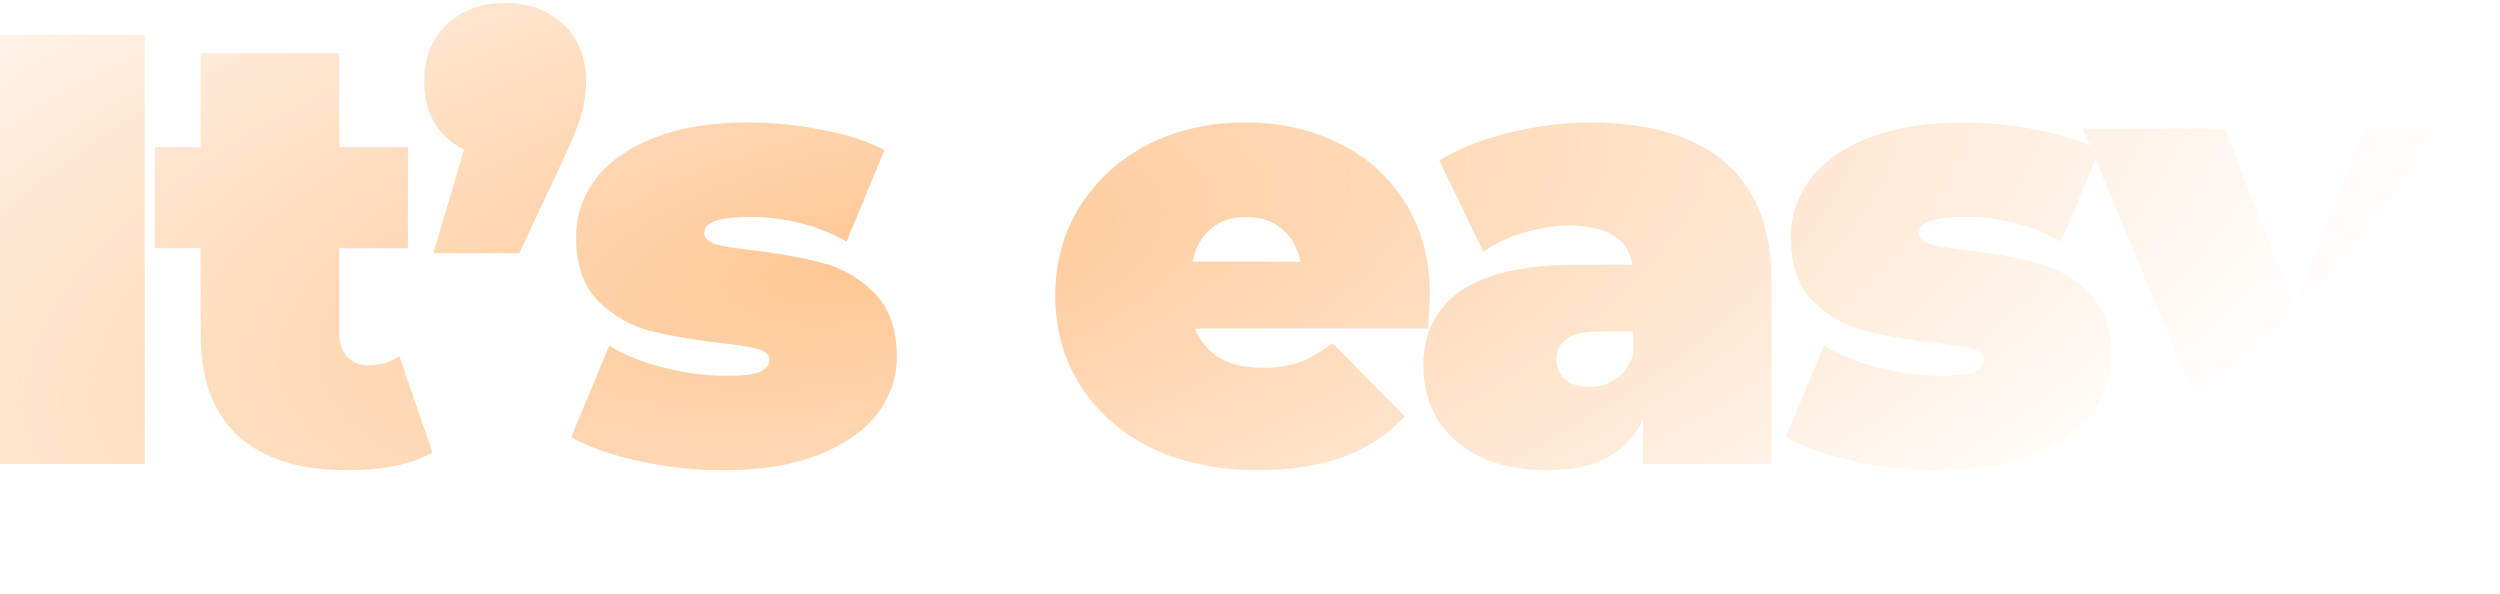 <svg xmlns="http://www.w3.org/2000/svg" width="501" height="119" fill="none"><path fill="url(#a)" d="M.005 6.978h29.002V93H.005V6.978Z"/><path fill="url(#b)" d="M86.664 90.665c-4.178 2.376-9.872 3.564-17.082 3.564-9.421 0-16.671-2.253-21.75-6.759-5.08-4.588-7.62-11.429-7.62-20.522V49.743h-9.217V29.466h9.217V10.664h27.773v18.802h13.763v20.277H67.985v16.959c0 2.048.532 3.645 1.597 4.792 1.065 1.147 2.458 1.72 4.179 1.72 2.376 0 4.465-.614 6.267-1.842l6.636 19.293Z"/><path fill="url(#c)" d="M101.23.588c4.752 0 8.644 1.433 11.675 4.3 3.031 2.868 4.547 6.678 4.547 11.43 0 2.13-.287 4.26-.86 6.39-.574 2.13-1.885 5.366-3.933 9.708l-8.602 18.31H86.852l6.145-20.768c-2.54-1.229-4.506-2.99-5.899-5.284-1.392-2.376-2.089-5.162-2.089-8.357 0-4.751 1.516-8.56 4.547-11.428C92.587 2.02 96.479.588 101.23.588Z"/><path fill="url(#d)" d="M144.948 94.229a78.5 78.5 0 0 1-16.958-1.843c-5.571-1.23-10.077-2.827-13.518-4.793l7.619-18.31c3.113 1.884 6.8 3.358 11.06 4.423 4.26 1.066 8.398 1.598 12.412 1.598 3.195 0 5.407-.246 6.636-.737 1.311-.574 1.966-1.393 1.966-2.458 0-1.065-.819-1.802-2.458-2.212-1.556-.41-4.137-.82-7.742-1.229-5.489-.655-10.158-1.475-14.009-2.458-3.85-1.065-7.25-3.072-10.2-6.021-2.867-2.95-4.301-7.169-4.301-12.658 0-4.342 1.311-8.233 3.933-11.674 2.621-3.441 6.513-6.186 11.674-8.234 5.243-2.048 11.511-3.072 18.802-3.072 5.079 0 10.036.491 14.87 1.475 4.915.9 9.093 2.253 12.534 4.055l-7.619 18.31c-5.899-3.277-12.371-4.915-19.416-4.915-6.063 0-9.094 1.065-9.094 3.195 0 1.065.819 1.843 2.458 2.335 1.638.41 4.219.819 7.742 1.229 5.489.655 10.118 1.515 13.886 2.58 3.851 1.065 7.21 3.073 10.077 6.022 2.949 2.95 4.424 7.168 4.424 12.657 0 4.179-1.311 7.988-3.932 11.43-2.622 3.44-6.554 6.184-11.798 8.233-5.243 2.048-11.592 3.072-19.048 3.072Z"/><path fill="url(#e)" d="M286.563 59.328c0 .41-.123 2.581-.368 6.514h-46.698c.983 2.54 2.621 4.505 4.915 5.898 2.294 1.311 5.162 1.966 8.603 1.966 2.949 0 5.407-.368 7.373-1.106 2.048-.737 4.26-2.007 6.636-3.81l14.501 14.625c-6.554 7.21-16.344 10.814-29.371 10.814-8.11 0-15.238-1.475-21.382-4.424-6.145-3.031-10.897-7.21-14.255-12.535-3.359-5.325-5.039-11.306-5.039-17.942 0-6.718 1.639-12.698 4.916-17.941 3.359-5.325 7.905-9.463 13.64-12.412 5.817-2.95 12.33-4.424 19.54-4.424 6.799 0 12.985 1.352 18.556 4.055 5.653 2.704 10.118 6.677 13.395 11.92 3.359 5.244 5.038 11.511 5.038 18.802Zm-36.744-15.852c-2.867 0-5.243.778-7.127 2.335-1.884 1.556-3.113 3.768-3.687 6.636h21.629c-.574-2.786-1.803-4.957-3.687-6.513-1.884-1.639-4.26-2.458-7.128-2.458Z"/><path fill="url(#f)" d="M318.667 24.55c11.798 0 20.809 2.663 27.036 7.989 6.226 5.243 9.339 13.354 9.339 24.332V93h-25.806v-8.848c-3.195 6.718-9.545 10.077-19.048 10.077-5.325 0-9.872-.901-13.641-2.704-3.686-1.884-6.513-4.383-8.479-7.496-1.884-3.195-2.827-6.759-2.827-10.691 0-6.636 2.54-11.675 7.62-15.116 5.079-3.44 12.78-5.16 23.103-5.16h11.183c-.902-5.244-5.121-7.866-12.658-7.866-3.031 0-6.103.492-9.217 1.475-3.113.901-5.775 2.17-7.987 3.81l-8.848-18.311c3.85-2.376 8.479-4.22 13.886-5.53 5.489-1.393 10.937-2.09 16.344-2.09Zm-.123 52.966c1.967 0 3.728-.532 5.285-1.598 1.556-1.065 2.703-2.662 3.441-4.792v-4.67h-6.882c-5.653 0-8.48 1.884-8.48 5.653 0 1.556.574 2.867 1.721 3.932 1.229.983 2.867 1.475 4.915 1.475Z"/><path fill="url(#g)" d="M388.375 94.229a78.5 78.5 0 0 1-16.958-1.843c-5.571-1.23-10.077-2.827-13.518-4.793l7.619-18.31c3.113 1.884 6.8 3.358 11.06 4.423 4.26 1.066 8.397 1.598 12.412 1.598 3.195 0 5.407-.246 6.636-.737 1.311-.574 1.966-1.393 1.966-2.458 0-1.065-.819-1.802-2.458-2.212-1.556-.41-4.137-.82-7.742-1.229-5.489-.655-10.159-1.475-14.009-2.458-3.851-1.065-7.251-3.072-10.2-6.021-2.867-2.95-4.301-7.169-4.301-12.658 0-4.342 1.311-8.233 3.932-11.674 2.622-3.441 6.514-6.186 11.675-8.234 5.243-2.048 11.51-3.072 18.802-3.072 5.079 0 10.036.491 14.869 1.475 4.053.743 7.605 1.792 10.655 3.148l1.128 2.715-6.867 16.502c-5.899-3.277-12.371-4.915-19.416-4.915-6.063 0-9.094 1.065-9.094 3.195 0 1.065.819 1.843 2.458 2.335 1.638.41 4.219.819 7.742 1.229 5.489.655 10.117 1.515 13.886 2.58 3.851 1.065 7.21 3.073 10.077 6.022 2.949 2.95 4.424 7.168 4.424 12.657 0 4.179-1.311 7.988-3.933 11.43-2.621 3.44-6.554 6.184-11.797 8.233-5.243 2.048-11.592 3.072-19.048 3.072Z"/><path fill="url(#h)" d="m500.233 25.78-27.65 68.572c-3.522 8.766-7.906 14.91-13.149 18.433-5.243 3.523-11.674 5.284-19.293 5.284-3.769 0-7.578-.573-11.429-1.72-3.769-1.065-6.759-2.499-8.971-4.301L428.958 93a18.444 18.444 0 0 0 4.67 2.58c1.802.656 3.522.984 5.161.984 3.031 0 5.325-.901 6.882-2.704l-25.728-61.97-1.128-2.716-1.409-3.394h28.51l13.887 36.006 14.132-36.006h26.298Z"/><defs><radialGradient id="a" cx="0" cy="0" r="1" gradientTransform="rotate(168.784 84.698 34.757) scale(648.185 250.896)" gradientUnits="userSpaceOnUse"><stop stop-color="#FF7A01" stop-opacity=".3"/><stop offset="0" stop-color="#FFC794"/><stop offset=".51" stop-color="#FFC794" stop-opacity="0"/></radialGradient><radialGradient id="b" cx="0" cy="0" r="1" gradientTransform="rotate(168.784 84.698 34.757) scale(648.185 250.896)" gradientUnits="userSpaceOnUse"><stop stop-color="#FF7A01" stop-opacity=".3"/><stop offset="0" stop-color="#FFC794"/><stop offset=".51" stop-color="#FFC794" stop-opacity="0"/></radialGradient><radialGradient id="c" cx="0" cy="0" r="1" gradientTransform="rotate(168.784 84.698 34.757) scale(648.185 250.896)" gradientUnits="userSpaceOnUse"><stop stop-color="#FF7A01" stop-opacity=".3"/><stop offset="0" stop-color="#FFC794"/><stop offset=".51" stop-color="#FFC794" stop-opacity="0"/></radialGradient><radialGradient id="d" cx="0" cy="0" r="1" gradientTransform="rotate(168.784 84.698 34.757) scale(648.185 250.896)" gradientUnits="userSpaceOnUse"><stop stop-color="#FF7A01" stop-opacity=".3"/><stop offset="0" stop-color="#FFC794"/><stop offset=".51" stop-color="#FFC794" stop-opacity="0"/></radialGradient><radialGradient id="e" cx="0" cy="0" r="1" gradientTransform="rotate(168.784 84.698 34.757) scale(648.185 250.896)" gradientUnits="userSpaceOnUse"><stop stop-color="#FF7A01" stop-opacity=".3"/><stop offset="0" stop-color="#FFC794"/><stop offset=".51" stop-color="#FFC794" stop-opacity="0"/></radialGradient><radialGradient id="f" cx="0" cy="0" r="1" gradientTransform="rotate(168.784 84.698 34.757) scale(648.185 250.896)" gradientUnits="userSpaceOnUse"><stop stop-color="#FF7A01" stop-opacity=".3"/><stop offset="0" stop-color="#FFC794"/><stop offset=".51" stop-color="#FFC794" stop-opacity="0"/></radialGradient><radialGradient id="g" cx="0" cy="0" r="1" gradientTransform="rotate(168.784 84.698 34.757) scale(648.185 250.896)" gradientUnits="userSpaceOnUse"><stop stop-color="#FF7A01" stop-opacity=".3"/><stop offset="0" stop-color="#FFC794"/><stop offset=".51" stop-color="#FFC794" stop-opacity="0"/></radialGradient><radialGradient id="h" cx="0" cy="0" r="1" gradientTransform="rotate(168.784 84.698 34.757) scale(648.185 250.896)" gradientUnits="userSpaceOnUse"><stop stop-color="#FF7A01" stop-opacity=".3"/><stop offset="0" stop-color="#FFC794"/><stop offset=".51" stop-color="#FFC794" stop-opacity="0"/></radialGradient></defs></svg>